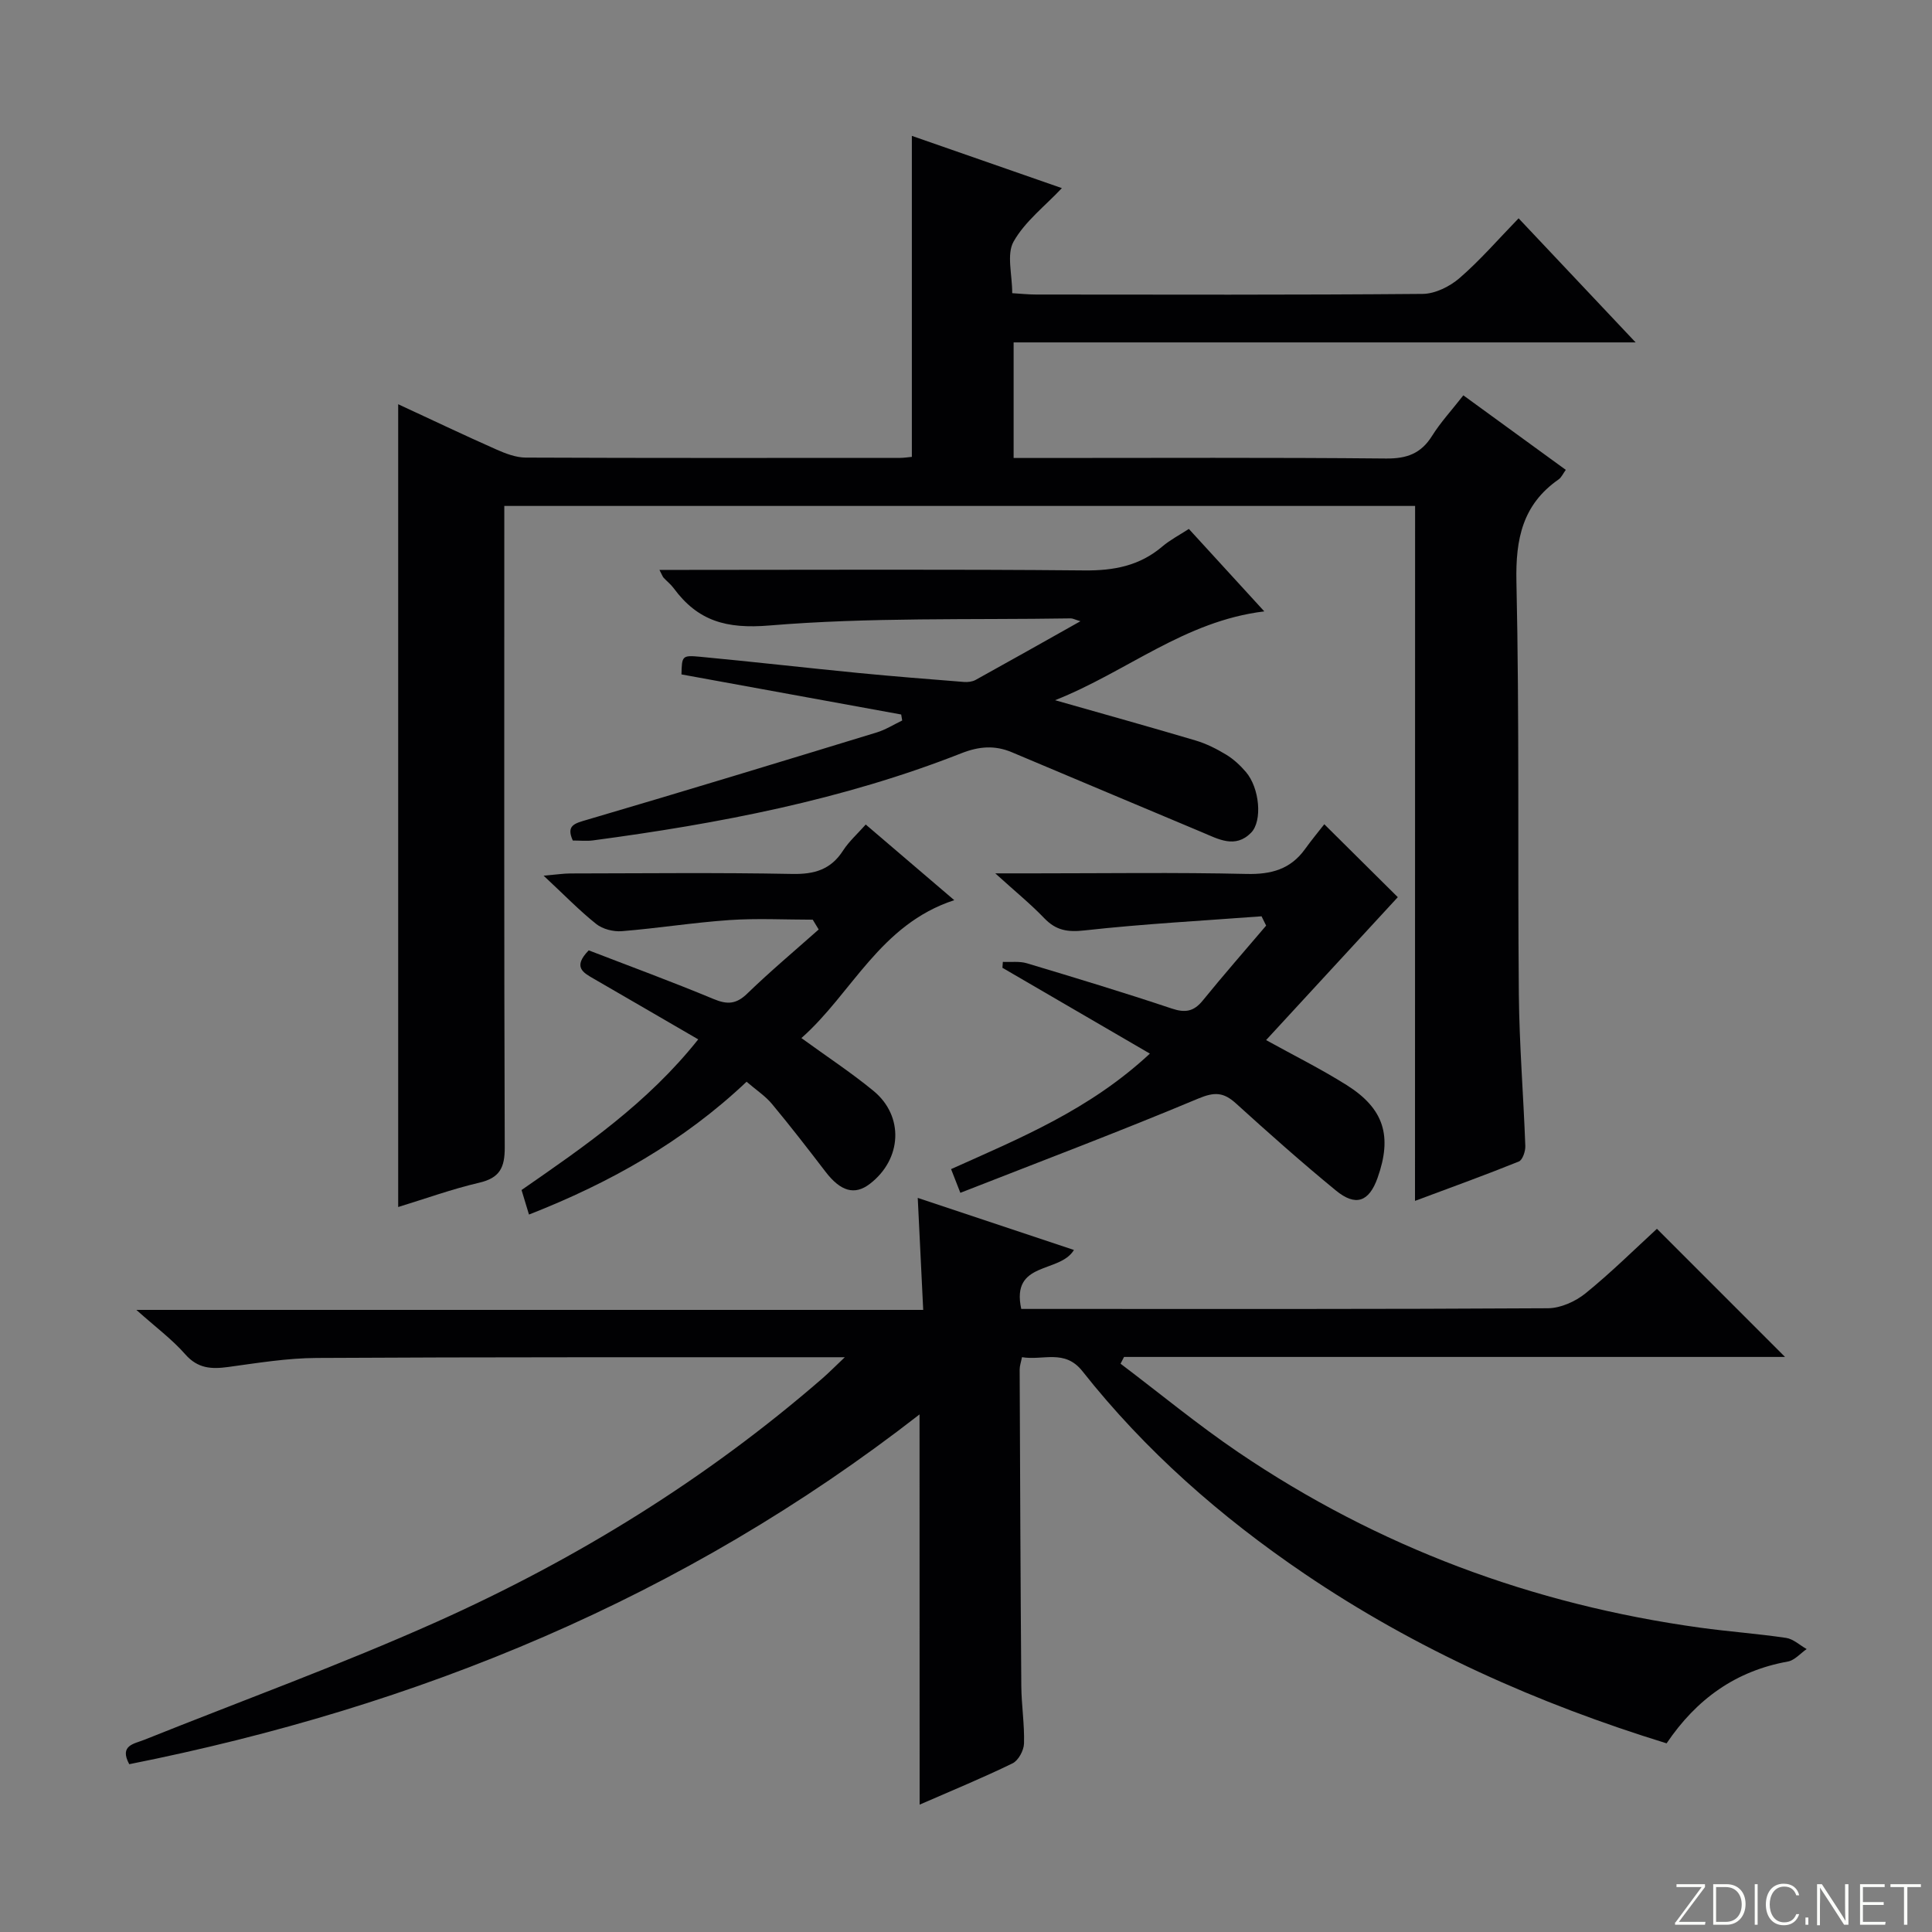<svg enable-background="new 0 0 400 400" viewBox="0 0 400 400" xmlns="http://www.w3.org/2000/svg"><rect x="0" y="0" width="400" height="400" fill="#808080" stroke="none"/><g fill="#fbfcfa"><path d="m346.9 398 5.4-7.3h-5.2v-.6h5.9v.6l-5.4 7.2h5.5l-.1.6h-6.2v-.5z"/><path d="m354.7 390.1h2.8c2.3 0 3.9 1.6 3.9 4.1s-1.6 4.3-3.9 4.3h-2.8zm.6 7.8h2c2.2 0 3.3-1.6 3.3-3.6 0-1.8-1-3.6-3.3-3.6h-2z"/><path d="m363.9 390.1v8.4h-.6v-8.4z"/><path d="m372.5 396.3c-.4 1.3-1.4 2.3-3.2 2.3-2.4 0-3.7-1.9-3.7-4.3 0-2.3 1.2-4.3 3.7-4.3 1.8 0 2.9 1 3.2 2.4h-.6c-.4-1.1-1.1-1.8-2.5-1.8-2.1 0-3 1.9-3 3.7s.9 3.7 3 3.7c1.4 0 2.1-.7 2.5-1.7z"/><path d="m373.8 398.5v-1.5h.6v1.5z"/><path d="m376.2 398.5v-8.4h1c1.3 2 4.4 6.7 4.9 7.6-.1-1.2-.1-2.4-.1-3.8v-3.8h.7v8.4h-.9c-1.2-1.9-4.4-6.8-5-7.7.1 1.1 0 2.3 0 3.9v3.9h-.6z"/><path d="m390 394.4h-4.3v3.5h4.7l-.1.6h-5.2v-8.4h5.1v.6h-4.5v3.1h4.3v.7z"/><path d="m394.2 390.7h-2.8v-.6h6.3v.6h-2.8v7.8h-.7z"/></g><path d="m292.98 104.75c-62.88 0-125.3 0-188.57 0v5.81c0 42.33-.06 84.67.09 127 .02 4.18-1.03 6.32-5.29 7.31-5.63 1.31-11.11 3.3-16.77 5.03 0-55.39 0-110.52 0-166.21 6.84 3.17 13.53 6.36 20.3 9.36 1.92.85 4.07 1.68 6.11 1.69 25.83.11 51.67.07 77.5.06.82 0 1.64-.14 2.44-.21 0-22.16 0-44.19 0-66.46 10.27 3.58 20.87 7.27 31.06 10.82-3.49 3.71-7.64 6.89-10 11.07-1.48 2.64-.28 6.79-.28 10.68 1.79.11 3.38.28 4.97.28 26.67.02 53.33.1 80-.13 2.6-.02 5.64-1.54 7.66-3.29 4.26-3.69 7.98-8 12.21-12.36 8.08 8.57 15.78 16.74 24.23 25.69-43.52 0-85.92 0-128.78 0v23.93h5.61c23.83 0 47.67-.12 71.5.11 4.3.04 7.23-1.02 9.52-4.68 1.75-2.8 4.03-5.26 6.48-8.4 7.09 5.15 14.01 10.19 21.21 15.43-.58.79-.9 1.57-1.49 1.98-7.46 5.2-8.92 12.32-8.73 21.15.63 28.48.24 56.99.5 85.48.1 10.46.96 20.92 1.34 31.38.04 1.09-.57 2.9-1.35 3.21-6.88 2.78-13.87 5.31-21.49 8.15.02-48.37.02-95.96.02-143.88z" fill="#010103"/><path d="m190.38 292.84c-48.83 38.01-103.82 60.51-163.62 72.42-2.12-3.93 1.01-4.21 3.13-5.06 20.18-8.09 40.66-15.53 60.49-24.4 28.96-12.97 55.84-29.54 79.9-50.43 1.32-1.15 2.55-2.4 4.63-4.37-2.34 0-3.61 0-4.87 0-34.83.02-69.66-.05-104.49.15-6.11.03-12.22 1.04-18.3 1.87-3.47.47-6.29.34-8.89-2.62-2.71-3.09-6.1-5.6-10.13-9.2h162.91c-.39-8.03-.75-15.42-1.13-23.19 10.96 3.66 21.6 7.2 32.34 10.78-2.96 4.92-13.09 2.24-10.91 12.21h5.06c34.66 0 69.33.07 103.99-.14 2.63-.02 5.69-1.4 7.79-3.1 5.29-4.29 10.15-9.11 14.77-13.35 8.86 8.87 17.63 17.63 26.52 26.53-45.47 0-91.16 0-136.85 0-.24.47-.48.93-.72 1.4 8.11 6.13 15.97 12.63 24.37 18.33 28.97 19.64 60.96 31.53 95.61 36.32 5.92.82 11.9 1.24 17.81 2.12 1.5.22 2.84 1.51 4.26 2.31-1.29.89-2.48 2.32-3.88 2.58-10.8 1.94-18.92 7.76-25.12 16.94-26.69-8.23-51.89-19.46-75.01-35.14-17.32-11.75-32.93-25.45-45.93-41.9-3.68-4.66-8.14-2.17-12.52-2.91-.2 1.02-.48 1.79-.48 2.57.09 21.83.17 43.66.34 65.48.03 3.98.68 7.97.56 11.94-.04 1.43-1.16 3.51-2.37 4.1-6.11 2.98-12.41 5.57-19.24 8.55-.02-27-.02-53.53-.02-80.79z" fill="#010103"/><path d="m186.58 147.93c-15.16-2.77-30.32-5.54-45.49-8.3.09-3.82.1-4.01 3.9-3.65 10.91 1.03 21.81 2.28 32.72 3.35 7.28.71 14.57 1.28 21.86 1.86.79.06 1.72-.04 2.4-.41 7.06-3.9 14.09-7.87 21.72-12.16-1.19-.36-1.6-.6-2.01-.59-20.8.33-41.68-.25-62.37 1.47-8.95.75-14.83-.93-19.84-7.73-.59-.8-1.4-1.42-2.08-2.16-.21-.23-.3-.56-.86-1.62h5.51c27.49 0 54.98-.15 82.47.11 6.11.06 11.42-.95 16.12-4.94 1.61-1.37 3.54-2.37 5.51-3.65 5.14 5.62 10.05 10.98 15.62 17.07-16.55 2.01-28.42 12.49-43.32 18.39 10.46 2.98 19.81 5.58 29.1 8.34 2.21.66 4.34 1.73 6.32 2.93 1.54.93 2.93 2.23 4.1 3.6 2.82 3.29 3.46 10.13 1.06 12.57-3.29 3.34-6.8 1.3-10.15-.1-13.14-5.5-26.26-11.05-39.39-16.57-3.5-1.47-6.74-1.24-10.43.21-24.55 9.67-50.28 14.58-76.32 18.05-1.3.17-2.64.02-4.14.02-1.42-3.16.38-3.54 3-4.31 20.02-5.88 39.98-11.97 59.94-18.07 1.83-.56 3.51-1.63 5.26-2.47-.07-.41-.14-.82-.21-1.24z" fill="#010103"/><path d="m261.19 189.71c-12.21.92-24.46 1.57-36.62 2.92-3.55.4-5.93.01-8.37-2.53-2.83-2.95-6.02-5.54-10.14-9.28h8.04c14.66 0 29.33-.22 43.99.12 5.1.12 9.08-.96 12.09-5.13 1.36-1.89 2.85-3.69 4-5.16 5.87 5.82 10.91 10.82 15.22 15.1-8.93 9.69-17.98 19.51-27.27 29.59 5.77 3.19 11.38 5.98 16.66 9.3 7.78 4.89 9.5 10.59 6.41 19.26-1.76 4.92-4.51 5.96-8.63 2.57-7.07-5.8-13.91-11.88-20.69-18.03-2.55-2.31-4.42-2.41-7.8-.99-16.2 6.79-32.63 13-49.25 19.51-.9-2.31-1.36-3.47-1.92-4.91 14.31-6.42 28.66-12.28 41.16-23.91-10.53-6.13-20.53-11.95-30.53-17.77.03-.41.06-.81.09-1.22 1.67.08 3.44-.18 4.99.29 10.02 3.01 20.04 6.04 29.96 9.36 2.8.94 4.57.64 6.43-1.64 4.27-5.26 8.74-10.36 13.13-15.52-.32-.64-.63-1.29-.95-1.93z" fill="#010103"/><path d="m179.24 170.71c6.18 5.28 12.07 10.32 18.33 15.66-15.42 5.03-21.18 19.33-31.65 28.55 5.32 3.87 10.32 7.15 14.92 10.93 6.38 5.24 5.9 14.16-.74 19.25-3.16 2.43-6.06 1.57-9.19-2.51-3.63-4.74-7.29-9.47-11.1-14.05-1.36-1.63-3.22-2.84-5.24-4.58-13.05 12.36-28.26 20.93-45.05 27.5-.55-1.82-1.02-3.34-1.54-5.08 13.02-9.03 26.05-17.95 36.58-31.19-7.45-4.32-14.56-8.47-21.68-12.58-2.15-1.24-4.35-2.41-.99-5.85 8.36 3.23 17.19 6.47 25.86 10.08 2.86 1.19 4.7 1.07 6.98-1.15 4.75-4.6 9.83-8.86 14.77-13.25-.41-.68-.82-1.35-1.23-2.03-5.75 0-11.52-.31-17.25.08-7.44.51-14.83 1.7-22.27 2.3-1.75.14-3.97-.42-5.31-1.49-3.49-2.78-6.62-6.02-10.89-10 2.8-.24 4.16-.46 5.52-.46 15.32-.02 30.65-.2 45.97.1 4.6.09 7.99-.91 10.52-4.86 1.25-1.92 3.02-3.49 4.68-5.37z" fill="#010103"/></svg>